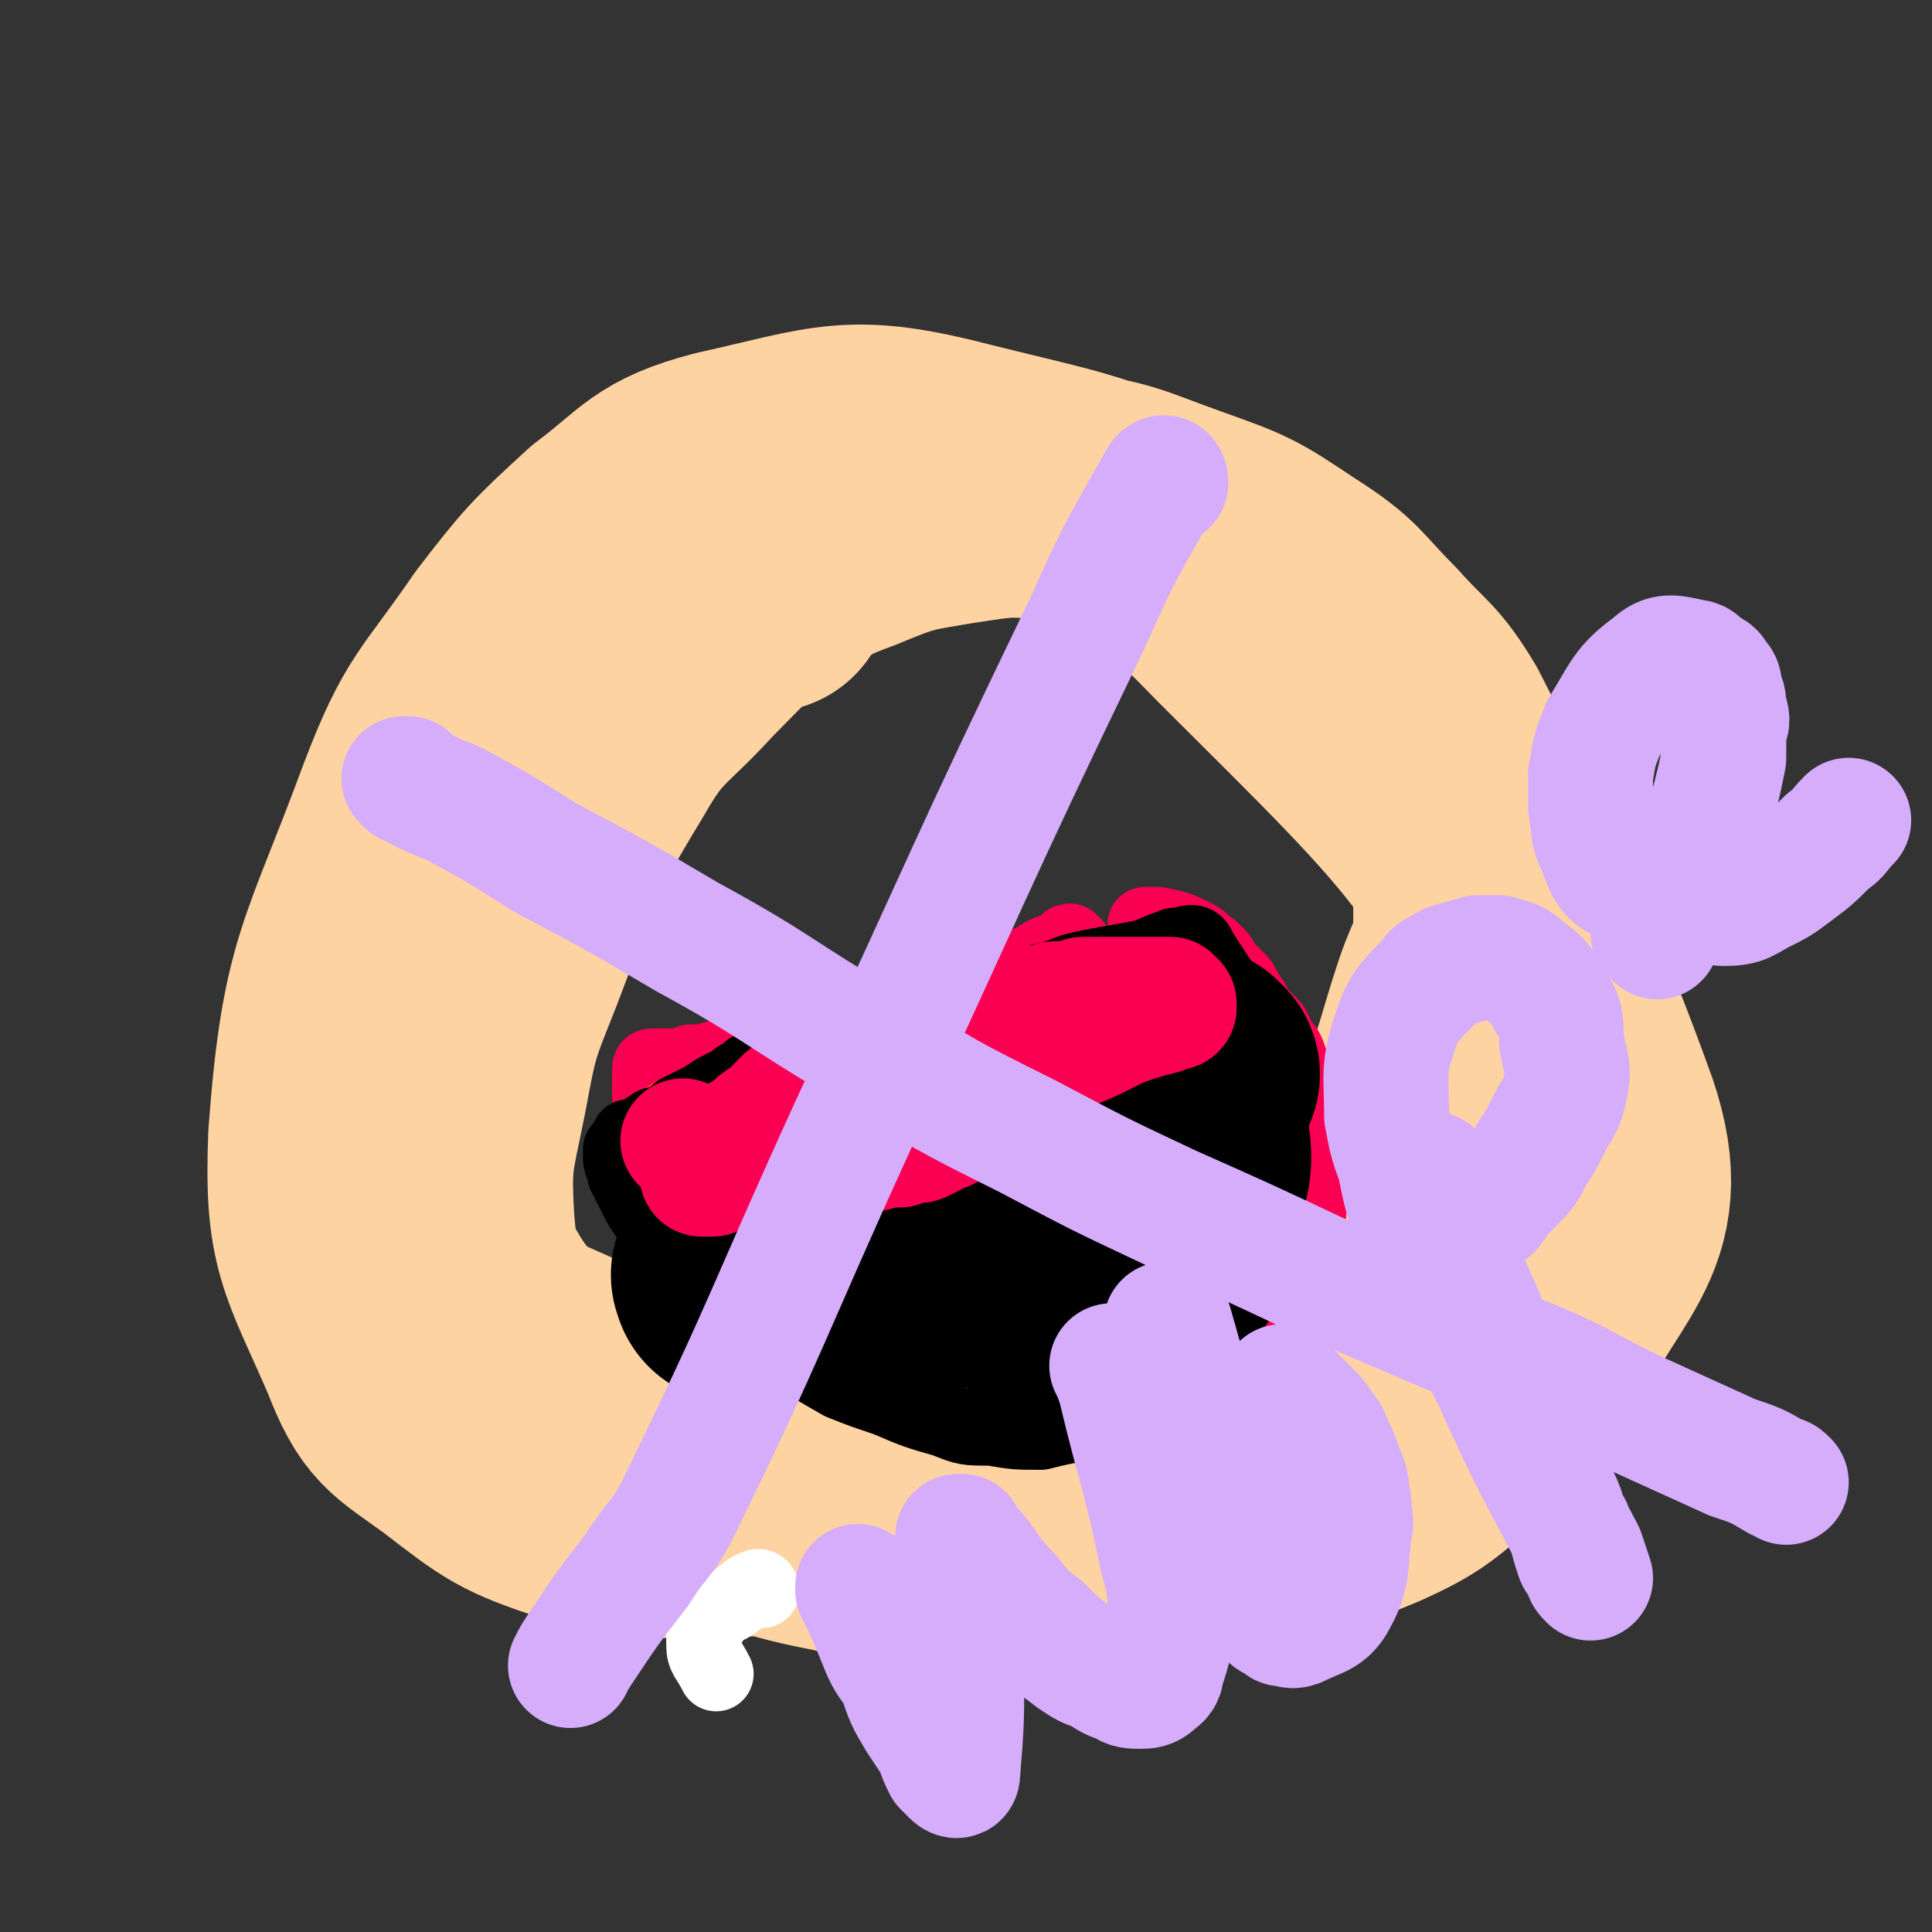<svg viewBox='0 0 464 464' version='1.1' xmlns='http://www.w3.org/2000/svg' xmlns:xlink='http://www.w3.org/1999/xlink'><rect x="0" y="0" width="464" height="464" fill="#333333" stroke="none"/><g fill='none' stroke='#FED3A2' stroke-width='60' stroke-linecap='round' stroke-linejoin='round'><path d='M184,141c0,0 0,-1 -1,-1 -2,0 -2,0 -4,0 -8,2 -9,1 -16,4 -8,3 -9,3 -16,8 -8,7 -8,7 -14,16 -11,15 -13,15 -20,32 -8,19 -6,20 -9,40 -3,15 -4,15 -3,30 1,16 0,18 7,32 9,18 11,18 26,32 12,11 13,10 28,17 19,10 19,12 40,16 23,6 24,5 48,5 22,0 22,-1 44,-6 18,-3 18,-2 35,-9 11,-5 11,-6 21,-14 8,-7 11,-6 15,-15 12,-28 27,-32 18,-59 -23,-64 -33,-71 -84,-122 -26,-27 -32,-26 -68,-35 -27,-7 -30,-4 -57,2 -15,4 -15,7 -27,16 -12,11 -13,12 -23,25 -13,19 -15,18 -23,39 -14,38 -18,39 -21,79 -1,25 2,27 12,50 5,13 7,13 18,21 13,10 14,11 29,16 17,5 19,3 37,3 19,0 19,0 38,-4 16,-4 16,-4 31,-11 16,-7 16,-8 31,-17 14,-9 14,-8 27,-18 11,-9 11,-9 20,-20 9,-11 9,-11 16,-23 7,-14 6,-15 11,-30 3,-9 5,-9 5,-19 0,-12 0,-13 -3,-24 -3,-11 -4,-12 -9,-22 -6,-10 -7,-9 -15,-18 -9,-9 -8,-10 -19,-17 -12,-8 -12,-8 -26,-13 -14,-5 -14,-6 -29,-8 -12,-1 -12,-1 -25,1 -12,2 -13,2 -25,7 -11,4 -11,5 -20,12 -11,7 -11,8 -20,17 -11,12 -13,11 -21,25 -14,23 -13,24 -23,50 -6,15 -6,15 -9,31 -3,15 -4,16 -3,32 1,11 1,13 8,22 7,10 10,9 22,15 18,9 19,8 38,14 9,3 9,2 17,3 '/></g>
<g fill='none' stroke='#F90052' stroke-width='18' stroke-linecap='round' stroke-linejoin='round'><path d='M258,227c-1,0 -1,-1 -1,-1 -1,0 0,0 0,1 -1,0 -2,0 -3,1 -3,1 -3,1 -6,3 -6,2 -6,2 -11,4 -6,2 -6,2 -12,4 -7,3 -7,2 -13,5 -6,2 -6,2 -12,4 -5,2 -5,2 -10,3 -5,1 -5,1 -11,2 -2,1 -2,0 -5,1 -2,0 -2,0 -5,1 -1,0 -1,0 -3,0 -1,0 -1,1 -3,1 0,0 0,0 -1,0 -1,0 -1,0 -1,0 -1,0 -1,0 -3,0 0,0 -1,0 -1,0 -1,0 -1,0 -1,1 0,1 0,1 0,2 0,2 0,2 0,3 0,3 0,3 1,5 0,3 0,3 1,6 0,3 0,3 1,7 1,3 1,3 2,6 2,4 2,4 4,8 1,3 1,3 3,6 2,4 1,4 4,8 1,3 2,3 4,5 1,2 2,2 3,3 3,3 3,3 6,6 4,2 4,2 8,4 4,3 4,3 7,4 5,2 5,3 9,4 15,2 16,4 31,3 15,-1 15,-2 30,-6 7,-2 7,-3 14,-7 3,-2 3,-2 7,-4 4,-3 4,-3 7,-6 3,-2 3,-2 6,-4 2,-3 3,-3 5,-6 2,-3 2,-3 4,-6 2,-7 1,-7 2,-13 1,-5 1,-5 1,-10 -1,-4 -1,-4 -2,-8 -1,-3 -1,-3 -2,-7 -1,-2 -1,-2 -2,-5 -1,-3 -1,-3 -3,-5 -1,-3 -1,-3 -3,-5 -2,-2 -2,-2 -3,-4 -2,-3 -2,-3 -3,-5 -2,-2 -2,-2 -4,-4 -1,-2 -1,-2 -3,-4 -2,-1 -2,-2 -4,-3 -4,-2 -4,-2 -9,-3 -1,0 -1,0 -3,0 '/></g>
<g fill='none' stroke='#FE2D36' stroke-width='18' stroke-linecap='round' stroke-linejoin='round'><path d='M162,269c0,0 -1,-1 -1,-1 0,0 0,1 1,1 0,0 0,0 0,0 0,0 -1,-1 -1,-1 0,0 0,1 1,1 0,0 0,0 0,0 1,0 1,0 3,1 2,1 2,1 4,1 1,1 1,1 3,2 2,1 2,1 4,1 2,1 2,0 4,1 2,0 2,0 5,0 2,0 2,0 5,0 3,0 3,0 7,-1 3,0 3,0 6,0 4,-1 4,-1 8,-2 3,-1 3,-1 6,-1 3,-1 3,-1 6,-2 2,0 2,0 5,-1 2,-1 2,-1 4,-1 2,-1 2,-1 4,-1 3,-1 3,-1 6,-2 2,-1 2,-1 5,-1 2,-1 2,0 4,-1 3,-1 3,-1 7,-1 2,-1 2,-1 4,-2 2,0 2,0 4,-1 2,-1 2,-1 4,-1 1,-1 1,-1 3,-2 3,-1 3,-1 6,-2 3,-1 3,-1 6,-3 0,0 0,0 0,0 1,-1 1,-1 1,-1 0,0 0,0 0,0 0,0 0,0 0,0 0,-1 0,-1 0,-1 0,0 0,0 0,0 0,-1 0,-1 -1,-1 -1,-1 -1,0 -3,-1 -2,0 -2,0 -4,0 -2,0 -2,0 -5,0 -3,0 -3,0 -6,1 -4,1 -4,1 -8,2 -5,2 -5,2 -10,3 -4,2 -4,2 -8,3 -11,5 -11,5 -22,9 -4,2 -4,2 -8,4 -2,1 -2,1 -3,1 -1,1 -1,0 -2,1 -1,0 -1,0 -2,0 0,0 0,0 -1,1 0,0 0,0 0,0 1,-1 1,-1 1,-1 3,-1 3,-1 5,-2 6,-3 5,-4 11,-6 8,-4 8,-3 15,-6 7,-3 7,-3 13,-5 8,-3 8,-3 16,-6 4,-1 4,-1 8,-1 3,-1 3,-1 7,-2 2,0 2,-1 4,-1 2,0 2,0 4,-1 1,0 1,0 2,0 1,0 1,0 2,0 0,0 1,0 1,0 0,0 0,0 0,0 -3,1 -3,1 -6,1 -26,9 -27,8 -53,17 -12,4 -12,5 -23,9 -3,2 -3,1 -7,3 0,0 0,0 -1,0 -1,1 -1,0 -2,1 0,0 0,0 0,0 0,-1 0,-1 0,-2 '/><path d='M204,326c0,0 -1,-1 -1,-1 0,0 0,1 0,1 0,0 0,0 0,0 1,0 0,-1 0,-1 0,0 0,1 0,1 4,-2 4,-3 8,-5 4,-2 4,-2 9,-5 4,-2 5,-2 9,-4 4,-3 4,-3 8,-5 4,-2 4,-1 8,-3 5,-2 5,-2 9,-4 4,-1 4,-1 7,-2 4,-1 4,-1 9,-3 3,-1 3,-1 7,-2 3,-1 3,0 7,-1 2,-1 2,-1 5,-1 2,0 2,0 5,-1 1,0 1,0 2,0 2,-1 2,-1 3,-1 1,0 1,0 2,0 0,0 0,0 1,0 0,0 0,0 1,0 0,0 0,0 0,0 1,0 1,0 1,0 0,0 0,0 0,0 1,0 1,0 1,0 0,0 0,0 0,0 0,0 0,0 0,0 0,1 0,0 0,0 -1,0 -1,1 -1,2 -2,1 -2,1 -4,2 -4,1 -4,1 -7,3 -5,3 -5,3 -10,5 -4,2 -4,2 -8,5 -5,2 -5,2 -9,5 -4,1 -4,1 -7,3 -2,1 -2,1 -5,2 -2,1 -2,1 -3,2 -2,1 -2,1 -4,2 -1,1 -1,1 -3,1 -1,1 -1,1 -2,1 -1,0 -1,0 -3,1 0,0 0,0 -1,0 -1,1 -1,1 -1,1 -1,0 -1,1 -1,1 -1,0 -2,0 -1,0 8,-5 9,-6 18,-10 8,-4 8,-4 16,-7 5,-2 5,-2 9,-3 9,-3 9,-3 18,-6 1,0 1,0 3,-1 1,0 1,0 1,0 0,0 0,1 -1,1 -1,0 -1,0 -2,1 -6,3 -5,3 -10,6 -6,3 -6,3 -12,7 -5,2 -4,3 -9,6 -4,2 -4,2 -8,5 -2,1 -2,1 -4,2 -2,2 -2,2 -4,3 -1,0 -1,0 -2,1 -1,0 -1,0 -1,1 -1,0 -1,0 -1,0 -1,0 -1,1 -1,1 0,0 0,-1 0,-1 '/></g>
<g fill='none' stroke='#FFFFFF' stroke-width='18' stroke-linecap='round' stroke-linejoin='round'><path d='M217,296c0,0 0,-1 -1,-1 0,0 1,0 1,1 0,0 0,0 0,0 0,0 0,-1 -1,-1 0,0 1,0 1,1 0,0 0,0 0,0 0,3 0,3 1,7 0,2 0,2 1,5 1,4 1,4 2,8 1,3 1,3 2,6 0,1 0,1 1,1 0,1 0,1 0,1 0,1 0,1 0,1 0,-2 0,-2 0,-4 0,-2 0,-2 -1,-4 0,-3 0,-3 -1,-5 0,-2 0,-2 0,-4 -1,-2 -1,-2 -1,-3 0,-1 0,-1 -1,-2 0,-1 0,-1 0,-2 0,0 0,0 0,-1 0,0 0,0 0,0 0,-1 0,-1 1,-1 0,0 0,-1 1,-1 2,0 2,0 4,-1 6,-2 5,-2 11,-4 '/><path d='M224,302c0,0 -1,-1 -1,-1 0,0 0,0 0,1 0,0 0,0 0,0 1,0 0,-1 0,-1 0,0 0,0 0,1 0,0 0,0 0,0 1,0 0,-1 0,-1 0,0 0,0 0,1 0,0 0,0 0,0 2,3 2,3 4,6 1,2 1,2 2,4 0,1 0,1 1,3 1,1 1,1 1,2 1,0 1,1 1,1 1,1 1,1 2,1 '/><path d='M183,382c0,0 0,-1 -1,-1 -3,1 -3,2 -6,4 -3,2 -4,1 -5,4 -2,2 -2,3 -2,6 0,3 1,3 3,7 '/></g>
<g fill='none' stroke='#000000' stroke-width='18' stroke-linecap='round' stroke-linejoin='round'><path d='M284,228c0,0 -1,0 -1,-1 0,0 0,1 0,1 0,0 0,0 0,0 1,0 0,-1 0,-1 -5,1 -5,2 -9,3 -5,1 -6,1 -11,2 -5,1 -5,1 -10,3 -5,1 -5,1 -10,2 -6,1 -6,1 -12,2 -5,1 -5,1 -10,3 -3,0 -3,0 -7,1 -3,1 -3,1 -6,2 -2,1 -2,1 -5,1 -1,1 -1,1 -3,2 -2,1 -2,1 -5,1 -2,1 -2,1 -4,2 -2,1 -2,1 -4,2 -1,0 -1,0 -1,1 -1,0 -1,0 -1,0 -1,1 -1,1 -2,1 0,0 0,0 -1,1 -1,0 -1,1 -2,1 -2,2 -2,1 -4,3 -2,1 -2,1 -4,2 -3,2 -3,2 -5,3 -2,1 -2,1 -4,2 -2,2 -2,2 -5,3 -1,0 -1,0 -2,1 -1,0 -1,1 -2,1 -1,1 -1,0 -1,1 -1,0 -1,0 -2,0 0,1 0,1 0,1 0,0 -1,0 -1,1 0,0 0,0 0,0 -1,1 -1,1 -1,1 0,1 0,1 0,2 0,2 1,2 1,4 1,2 1,2 2,4 2,4 2,4 5,8 3,4 3,5 6,9 3,4 3,4 6,7 4,4 4,4 9,7 5,4 6,4 11,7 6,4 6,4 13,8 5,2 5,2 11,4 7,3 7,3 14,5 5,2 5,2 11,2 6,1 6,1 12,1 4,-1 4,-1 9,-2 5,-1 5,-1 9,-3 4,-2 5,-2 8,-4 4,-3 4,-3 6,-6 5,-4 5,-4 8,-9 4,-4 5,-4 8,-9 3,-5 3,-5 4,-11 3,-17 6,-18 2,-36 -3,-19 -6,-20 -16,-36 -1,-3 -3,-1 -6,-1 '/></g>
<g fill='none' stroke='#000000' stroke-width='60' stroke-linecap='round' stroke-linejoin='round'><path d='M209,283c0,0 -1,-1 -1,-1 0,0 0,0 0,0 0,0 0,0 0,0 '/><path d='M253,277c0,0 -1,0 -1,-1 0,0 0,1 1,1 0,0 0,0 0,0 '/><path d='M287,258c0,0 -1,-1 -1,-1 0,0 0,0 1,1 0,0 0,0 0,0 0,0 -1,-1 -1,-1 '/><path d='M283,261c0,0 -1,-1 -1,-1 0,0 0,0 0,0 0,0 0,0 0,0 1,1 0,0 0,0 '/><path d='M241,263c-1,0 -1,0 -1,-1 -1,0 0,1 0,1 0,0 0,0 0,0 0,0 0,0 0,-1 '/><path d='M214,270c0,0 -1,-1 -1,-1 0,0 0,0 0,1 0,0 0,0 0,0 1,0 0,-1 0,-1 0,0 0,0 0,1 '/><path d='M183,285c-1,-1 -1,-1 -1,-1 -1,-1 0,0 0,0 0,0 0,0 0,0 '/><path d='M178,307c0,0 -1,0 -1,-1 0,0 0,1 0,1 0,0 0,0 0,0 1,0 -1,-1 0,-1 1,1 2,1 4,2 '/><path d='M257,316c0,0 -1,-1 -1,-1 0,0 0,0 1,0 0,0 0,0 0,0 0,1 -1,0 -1,0 '/><path d='M259,305c0,0 -1,-1 -1,-1 0,0 0,0 0,0 0,0 0,0 0,0 '/><path d='M213,310c0,0 -1,-1 -1,-1 0,0 0,0 1,1 0,0 0,0 0,0 '/><path d='M254,298c-1,-1 -1,-1 -1,-1 0,-1 0,0 0,0 0,0 0,0 0,0 0,0 0,0 0,0 '/></g>
<g fill='none' stroke='#F90052' stroke-width='30' stroke-linecap='round' stroke-linejoin='round'><path d='M165,275c0,0 -1,-1 -1,-1 0,0 0,0 1,1 0,0 0,0 0,0 0,0 -1,-1 -1,-1 0,0 0,0 1,1 0,0 0,0 0,0 0,0 -1,-1 -1,-1 0,0 0,0 1,1 0,0 0,0 0,0 5,1 5,2 10,3 5,1 5,1 9,1 2,0 2,0 4,0 2,0 2,0 4,0 2,0 2,0 4,-1 1,0 1,0 3,0 2,-1 2,-1 4,-1 3,0 3,0 5,-1 2,0 2,0 4,-1 2,0 2,0 4,0 1,-1 1,-1 3,-1 2,0 2,0 3,-1 1,0 1,0 2,-1 2,-1 2,-1 3,-1 1,-1 1,-1 3,-2 1,0 1,0 2,-1 1,-1 1,-1 3,-2 4,-3 4,-3 7,-6 5,-3 5,-3 9,-7 1,-1 2,0 3,-1 1,-1 1,-1 3,-2 1,-1 1,-1 3,-2 2,0 2,-1 4,-1 1,-1 1,-1 3,-2 1,0 1,0 3,-1 1,0 1,0 2,-1 1,0 1,0 3,0 1,-1 0,-1 1,-1 1,0 1,-1 2,-1 1,0 1,0 2,0 0,0 0,0 1,0 0,0 0,0 0,0 1,0 1,0 1,0 0,0 0,0 0,0 0,0 0,0 0,0 0,0 0,1 0,1 -2,0 -2,0 -3,1 -4,1 -4,1 -7,2 -3,1 -3,1 -7,3 -4,2 -4,2 -9,4 -5,2 -5,2 -9,4 -4,1 -4,1 -8,2 -3,1 -3,1 -7,2 -3,1 -3,1 -6,2 -2,1 -2,1 -5,2 -2,1 -2,1 -4,1 -1,1 -1,1 -3,2 -2,0 -2,0 -3,1 -2,0 -2,0 -3,0 -1,0 -1,1 -2,1 -1,0 -1,0 -2,0 -2,1 -2,1 -3,1 -1,1 -1,0 -3,1 -1,0 -1,0 -3,0 -1,1 -1,1 -2,1 -2,1 -2,1 -4,1 -1,1 -1,1 -2,2 -4,2 -4,2 -8,4 -4,1 -4,1 -8,3 -1,0 -1,0 -2,0 0,0 0,0 0,0 -1,0 0,0 0,0 0,-1 0,-1 1,-2 1,-1 1,-1 3,-3 3,-3 3,-3 7,-5 2,-2 2,-2 5,-4 2,-2 2,-2 4,-4 3,-2 3,-2 5,-3 2,-2 2,-2 5,-3 2,-1 2,-1 5,-3 3,-1 3,-1 6,-2 4,-2 4,-2 9,-4 3,-1 3,-1 6,-2 3,-1 3,-1 6,-2 2,-1 2,-1 5,-1 3,-1 3,-1 5,-1 2,0 2,0 4,-1 3,0 3,0 6,0 2,-1 2,-1 4,-1 3,0 3,0 5,-1 2,0 2,0 5,0 2,0 2,0 4,0 1,0 1,0 3,0 1,0 1,0 2,0 2,0 2,0 3,0 1,0 1,0 2,0 0,0 0,0 1,0 1,0 1,0 1,0 '/></g>
<g fill='none' stroke='#D5ADFB' stroke-width='30' stroke-linecap='round' stroke-linejoin='round'><path d='M98,188c0,0 -1,-1 -1,-1 0,0 0,0 1,0 1,1 1,1 2,2 4,2 4,2 9,4 11,6 11,6 22,13 17,9 17,9 34,19 22,12 21,13 43,26 19,12 19,12 39,22 17,9 17,9 34,17 18,8 18,8 35,16 14,6 14,6 28,12 14,6 14,5 28,11 11,5 11,6 22,11 11,5 11,5 22,10 6,2 6,2 11,5 1,0 1,0 2,1 '/><path d='M280,116c0,0 0,-2 -1,-1 -9,16 -10,17 -18,35 -29,60 -28,60 -56,120 -21,46 -20,47 -42,92 -4,8 -5,7 -10,15 -7,9 -7,9 -13,18 -2,3 -2,3 -3,5 '/><path d='M207,382c0,0 -1,-1 -1,-1 0,0 0,0 0,1 0,0 0,0 0,0 1,1 1,1 1,2 2,4 2,4 4,9 2,5 2,5 5,9 2,6 2,6 5,11 2,3 2,3 4,6 1,3 1,3 2,5 1,1 1,1 2,2 0,0 1,1 1,0 1,-12 1,-13 1,-26 0,-13 -1,-13 -1,-25 0,-2 -1,-2 0,-4 0,-1 0,-1 0,-2 0,0 0,0 1,0 1,2 1,2 3,4 4,5 3,5 8,10 4,5 4,5 8,8 4,4 4,4 8,7 3,2 3,2 6,3 3,2 3,2 6,3 1,1 2,1 4,1 1,0 2,0 3,-1 1,-1 2,-1 2,-3 2,-6 2,-6 2,-12 0,-7 0,-8 -2,-15 -4,-20 -5,-20 -10,-41 -1,-3 -1,-3 -2,-5 '/><path d='M281,319c0,0 -1,-1 -1,-1 0,0 0,0 1,0 0,0 0,0 0,0 2,7 2,7 4,14 2,9 2,9 5,17 2,8 2,9 5,17 2,7 1,7 4,13 1,3 2,3 3,6 2,2 2,2 3,3 1,1 2,1 3,2 2,0 2,1 4,0 4,-2 6,-2 8,-5 4,-7 3,-8 4,-17 1,-3 0,-3 0,-7 -1,-4 0,-4 -2,-8 -1,-3 -1,-3 -2,-5 -1,-2 -1,-3 -2,-4 -2,-3 -2,-3 -3,-4 -2,-2 -2,-2 -3,-3 -2,-2 -2,-2 -4,-4 '/><path d='M345,283c0,0 -1,-1 -1,-1 0,0 0,0 0,1 1,2 1,2 2,4 1,5 1,5 3,11 3,11 4,11 8,21 3,8 2,8 5,16 3,7 3,7 6,13 3,6 3,6 6,12 2,4 1,4 3,7 1,4 1,4 2,7 1,1 1,1 2,3 0,1 0,1 1,2 0,0 0,0 0,0 0,0 0,0 0,0 -1,-3 -1,-3 -2,-6 -11,-21 -11,-20 -21,-42 -7,-14 -7,-14 -14,-28 -2,-4 -2,-4 -3,-8 -2,-4 -2,-3 -4,-7 -1,-4 -1,-4 -2,-9 -2,-5 -2,-6 -3,-11 0,-10 -1,-11 2,-20 2,-6 3,-7 8,-12 2,-3 2,-2 5,-4 3,-1 4,-1 7,-2 3,0 3,0 5,0 3,1 4,1 6,3 4,3 4,3 6,7 3,4 3,5 3,10 1,6 2,6 1,11 -1,5 -2,5 -4,9 -2,4 -2,4 -4,7 -2,4 -2,4 -5,7 -3,3 -3,3 -5,6 -1,0 -1,0 -2,0 '/><path d='M398,225c0,0 0,-1 -1,-1 0,0 1,0 1,0 0,0 0,0 0,0 2,-4 2,-4 4,-7 2,-5 2,-5 3,-9 2,-5 2,-5 4,-9 2,-4 2,-4 3,-8 1,-4 1,-4 2,-9 0,-3 0,-3 0,-7 1,-2 1,-2 0,-5 0,-2 0,-2 -1,-4 0,-2 0,-2 -1,-3 -1,-2 -1,-1 -2,-2 -2,-1 -2,-2 -3,-2 -5,-1 -7,-2 -10,1 -7,5 -7,7 -12,15 -2,5 -2,5 -3,11 0,4 0,4 0,8 1,5 0,5 2,9 2,5 2,7 7,9 10,5 11,4 23,5 5,0 5,-1 9,-3 4,-2 4,-2 8,-5 4,-3 4,-3 8,-7 3,-2 2,-2 5,-5 '/></g>
</svg>